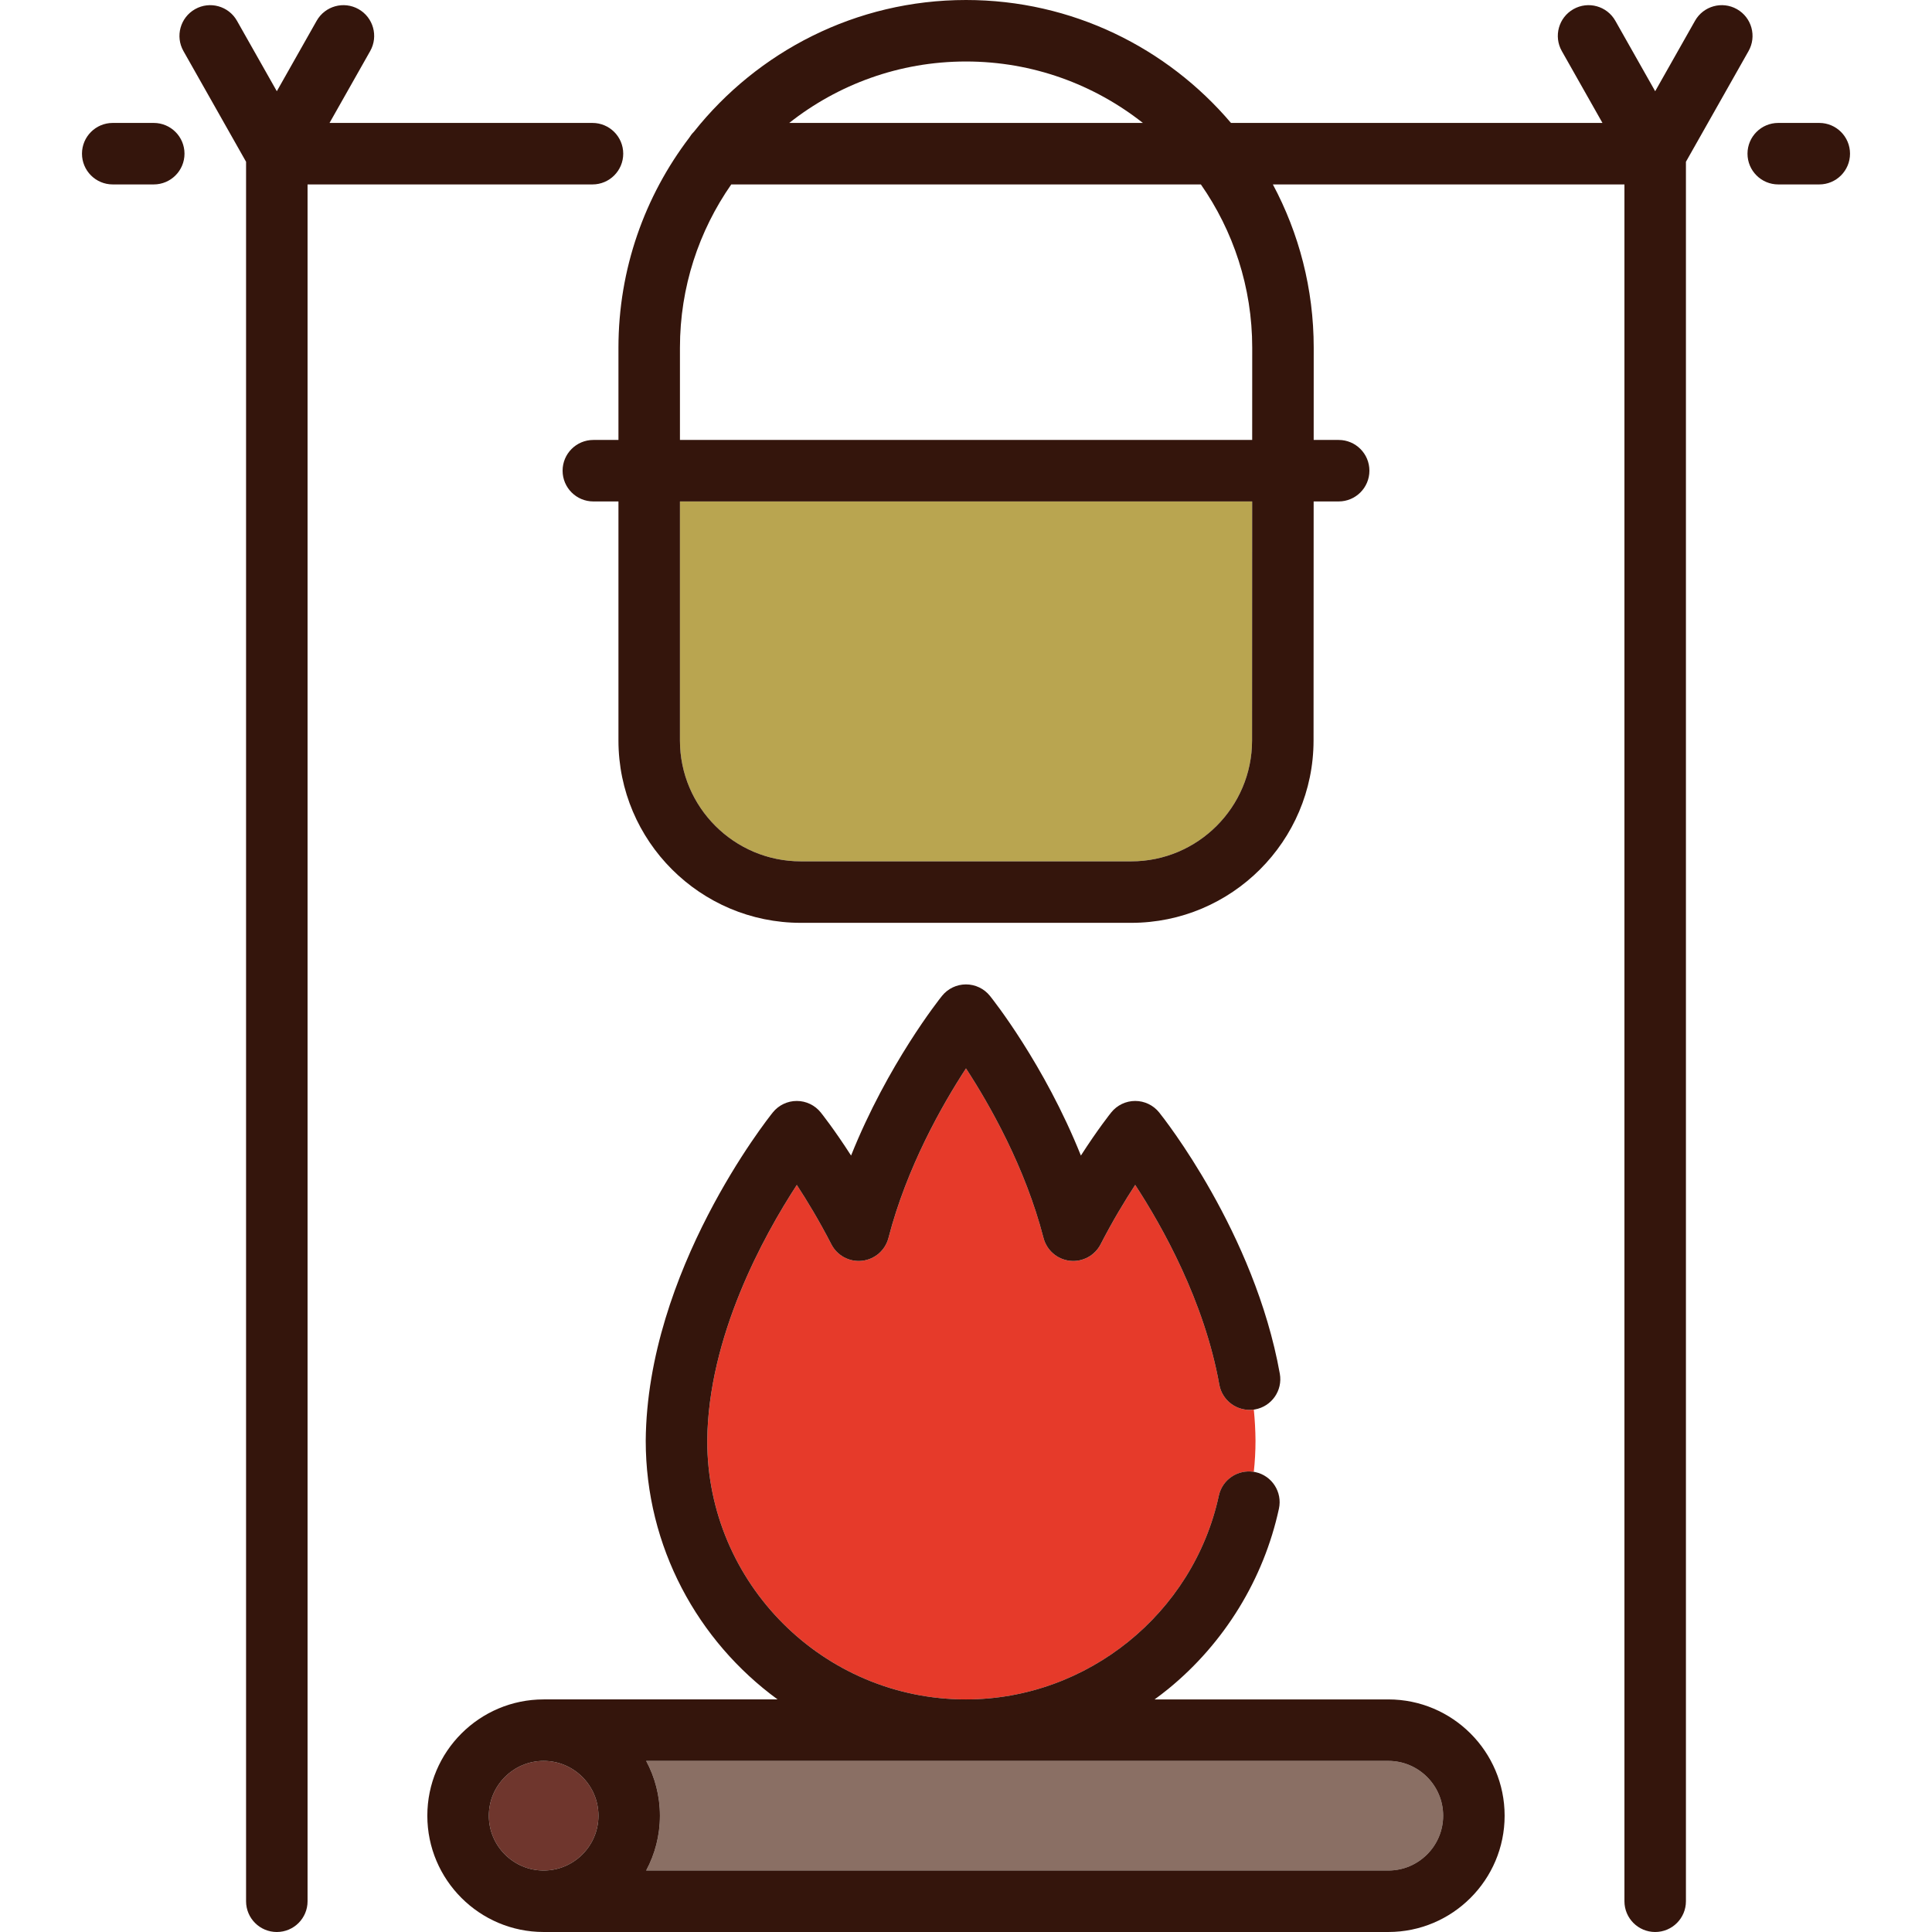 <?xml version="1.0" encoding="iso-8859-1"?>
<!-- Generator: Adobe Illustrator 19.0.0, SVG Export Plug-In . SVG Version: 6.00 Build 0)  -->
<svg version="1.1" id="Capa_1" xmlns="http://www.w3.org/2000/svg" xmlns:xlink="http://www.w3.org/1999/xlink" x="0px" y="0px"
	 viewBox="0 0 471.261 471.261" style="enable-background:new 0 0 471.261 471.261;" xml:space="preserve">
<g>
	<path style="fill:#E63A2A;" d="M297.419,337.734c-3.638-20.338-13.918-38.605-20.514-48.708c-2.479,3.795-5.477,8.736-8.435,14.488
		c-1.423,2.767-4.4,4.365-7.5,4.023c-3.092-0.345-5.651-2.563-6.43-5.575c-4.47-17.274-13.111-32.459-18.91-41.35
		c-5.797,8.889-14.439,24.074-18.909,41.35c-0.779,3.012-3.338,5.23-6.43,5.575c-3.092,0.341-6.077-1.256-7.5-4.023
		c-2.955-5.745-5.949-10.682-8.427-14.476c-8.065,12.378-21.652,36.972-21.849,62.433c0,34.744,28.313,63.058,63.116,63.058
		c29.504,0,55.441-20.903,61.673-49.702c0.848-3.919,4.614-6.444,8.529-5.808c0.268-2.499,0.414-5.035,0.414-7.606
		c-0.019-2.543-0.165-5.072-0.411-7.581C301.861,344.387,298.131,341.716,297.419,337.734z"/>
	<path style="fill:#8A6F64;" d="M338.654,429.529H157.619c2.138,3.985,3.355,8.535,3.355,13.366c0,4.831-1.217,9.381-3.355,13.366
		h181.036c7.37,0,13.366-5.996,13.366-13.366C352.02,435.525,346.024,429.529,338.654,429.529z"/>
	<path style="fill:#6F362D;" d="M132.608,456.261c7.37,0,13.366-5.996,13.366-13.366s-5.996-13.366-13.366-13.366
		s-13.366,5.996-13.366,13.366S125.238,456.261,132.608,456.261z"/>
	<path style="fill:#34150C;" d="M338.654,414.529h-57.025c1.14-0.831,2.266-1.682,3.361-2.577
		c13.678-11.17,23.258-26.78,26.974-43.953c0.876-4.049-1.696-8.041-5.744-8.917c-0.13-0.028-0.259-0.043-0.388-0.064
		c-3.915-0.637-7.681,1.889-8.529,5.808c-6.231,28.799-32.169,49.702-61.673,49.702c-34.802,0-63.116-28.313-63.116-63.058
		c0.197-25.461,13.784-50.055,21.849-62.433c2.479,3.794,5.472,8.731,8.427,14.476c1.423,2.767,4.408,4.365,7.5,4.023
		c3.092-0.345,5.651-2.563,6.43-5.575c4.47-17.276,13.112-32.461,18.909-41.35c5.798,8.891,14.44,24.076,18.91,41.35
		c0.779,3.012,3.338,5.23,6.43,5.575c3.1,0.342,6.077-1.257,7.5-4.023c2.958-5.751,5.956-10.693,8.435-14.488
		c6.596,10.103,16.875,28.37,20.514,48.708c0.712,3.982,4.442,6.653,8.416,6.098c0.096-0.013,0.191-0.019,0.287-0.036
		c4.077-0.729,6.792-4.626,6.062-8.704c-6.164-34.455-28.484-62.557-29.432-63.737c-1.423-1.772-3.574-2.804-5.847-2.804
		s-4.424,1.031-5.848,2.803c-0.204,0.254-3.267,4.091-7.398,10.518c-8.937-22.301-21.533-38.138-22.183-38.947
		c-1.424-1.772-3.574-2.803-5.847-2.803s-4.424,1.031-5.847,2.803c-0.65,0.809-13.246,16.646-22.182,38.947
		c-4.131-6.426-7.194-10.263-7.398-10.517c-1.423-1.772-3.574-2.803-5.847-2.803c-2.273,0-4.424,1.031-5.847,2.803
		c-1.252,1.559-30.674,38.649-30.995,80.059c0,25.908,12.688,48.896,32.165,63.116h-57.072c-15.641,0-28.366,12.725-28.366,28.366
		s12.725,28.366,28.366,28.366h206.046c15.641,0,28.366-12.725,28.366-28.366S354.295,414.529,338.654,414.529z M338.654,456.261
		H157.618c2.138-3.985,3.355-8.536,3.355-13.366c0-4.83-1.217-9.381-3.355-13.366h181.035c7.37,0,13.366,5.996,13.366,13.366
		C352.02,450.265,346.024,456.261,338.654,456.261z M132.608,429.529c7.37,0,13.366,5.996,13.366,13.366
		s-5.996,13.366-13.366,13.366s-13.366-5.996-13.366-13.366S125.238,429.529,132.608,429.529z"/>
	<path style="fill:#B9A550;" d="M305.431,122.315H165.855v58.341c0.014,16.234,13.238,29.447,29.479,29.447h80.594
		c16.24,0,29.464-13.213,29.479-29.453L305.431,122.315z"/>
	<path style="fill:#34150C;" d="M443.764,29.987h-10.007c-4.142,0-7.5,3.358-7.5,7.5s3.358,7.5,7.5,7.5h10.007
		c4.142,0,7.5-3.358,7.5-7.5S447.906,29.987,443.764,29.987z"/>
	<path style="fill:#34150C;" d="M144.52,44.987c4.142,0,7.5-3.358,7.5-7.5s-3.358-7.5-7.5-7.5H80.381l9.917-17.534
		c2.039-3.605,0.77-8.181-2.836-10.221c-3.605-2.039-8.181-0.77-10.221,2.836l-9.719,17.184L57.803,5.069
		c-2.04-3.605-6.615-4.875-10.221-2.836c-3.605,2.04-4.875,6.615-2.836,10.221l15.276,27.008v424.3c0,4.142,3.358,7.5,7.5,7.5
		s7.5-3.358,7.5-7.5V44.987H144.52z"/>
	<path style="fill:#34150C;" d="M37.503,29.987H27.497c-4.142,0-7.5,3.358-7.5,7.5s3.358,7.5,7.5,7.5h10.006
		c4.142,0,7.5-3.358,7.5-7.5S41.645,29.987,37.503,29.987z"/>
	<path style="fill:#34150C;" d="M426.514,12.454c2.039-3.605,0.77-8.181-2.836-10.221c-3.605-2.039-8.182-0.77-10.221,2.836
		l-9.719,17.184l-9.719-17.184c-2.04-3.605-6.615-4.875-10.221-2.836c-3.605,2.04-4.875,6.615-2.836,10.221l9.917,17.534h-90.612
		C284.697,11.66,261.506,0,235.631,0c-26.869,0-50.84,12.585-66.383,32.156c-0.432,0.427-0.806,0.91-1.125,1.431
		c-10.825,14.244-17.268,31.995-17.268,51.228v22.5h-6.125c-4.142,0-7.5,3.358-7.5,7.5s3.358,7.5,7.5,7.5h6.125v58.348
		c0.021,24.504,19.975,44.44,44.479,44.44h80.594c24.504,0,44.458-19.936,44.479-44.444l0.024-58.344h6.101
		c4.142,0,7.5-3.358,7.5-7.5s-3.358-7.5-7.5-7.5h-6.095l0.009-22.5c0-14.388-3.612-27.944-9.961-39.828h85.754v418.774
		c0,4.142,3.358,7.5,7.5,7.5s7.5-3.358,7.5-7.5V39.46L426.514,12.454z M278.775,29.987h-86.263
		C204.391,20.614,219.363,15,235.631,15C251.908,15,266.889,20.614,278.775,29.987z M275.928,210.103h-80.594
		c-16.241,0-29.465-13.213-29.479-29.447v-58.341h139.576l-0.024,58.335C305.392,196.89,292.168,210.103,275.928,210.103z
		 M305.446,84.812l-0.009,22.503H165.855v-22.5c0-14.797,4.638-28.523,12.516-39.828h114.552
		C300.806,56.292,305.446,70.017,305.446,84.812z"/>
</g>
<g>
</g>
<g>
</g>
<g>
</g>
<g>
</g>
<g>
</g>
<g>
</g>
<g>
</g>
<g>
</g>
<g>
</g>
<g>
</g>
<g>
</g>
<g>
</g>
<g>
</g>
<g>
</g>
<g>
</g>
</svg>
